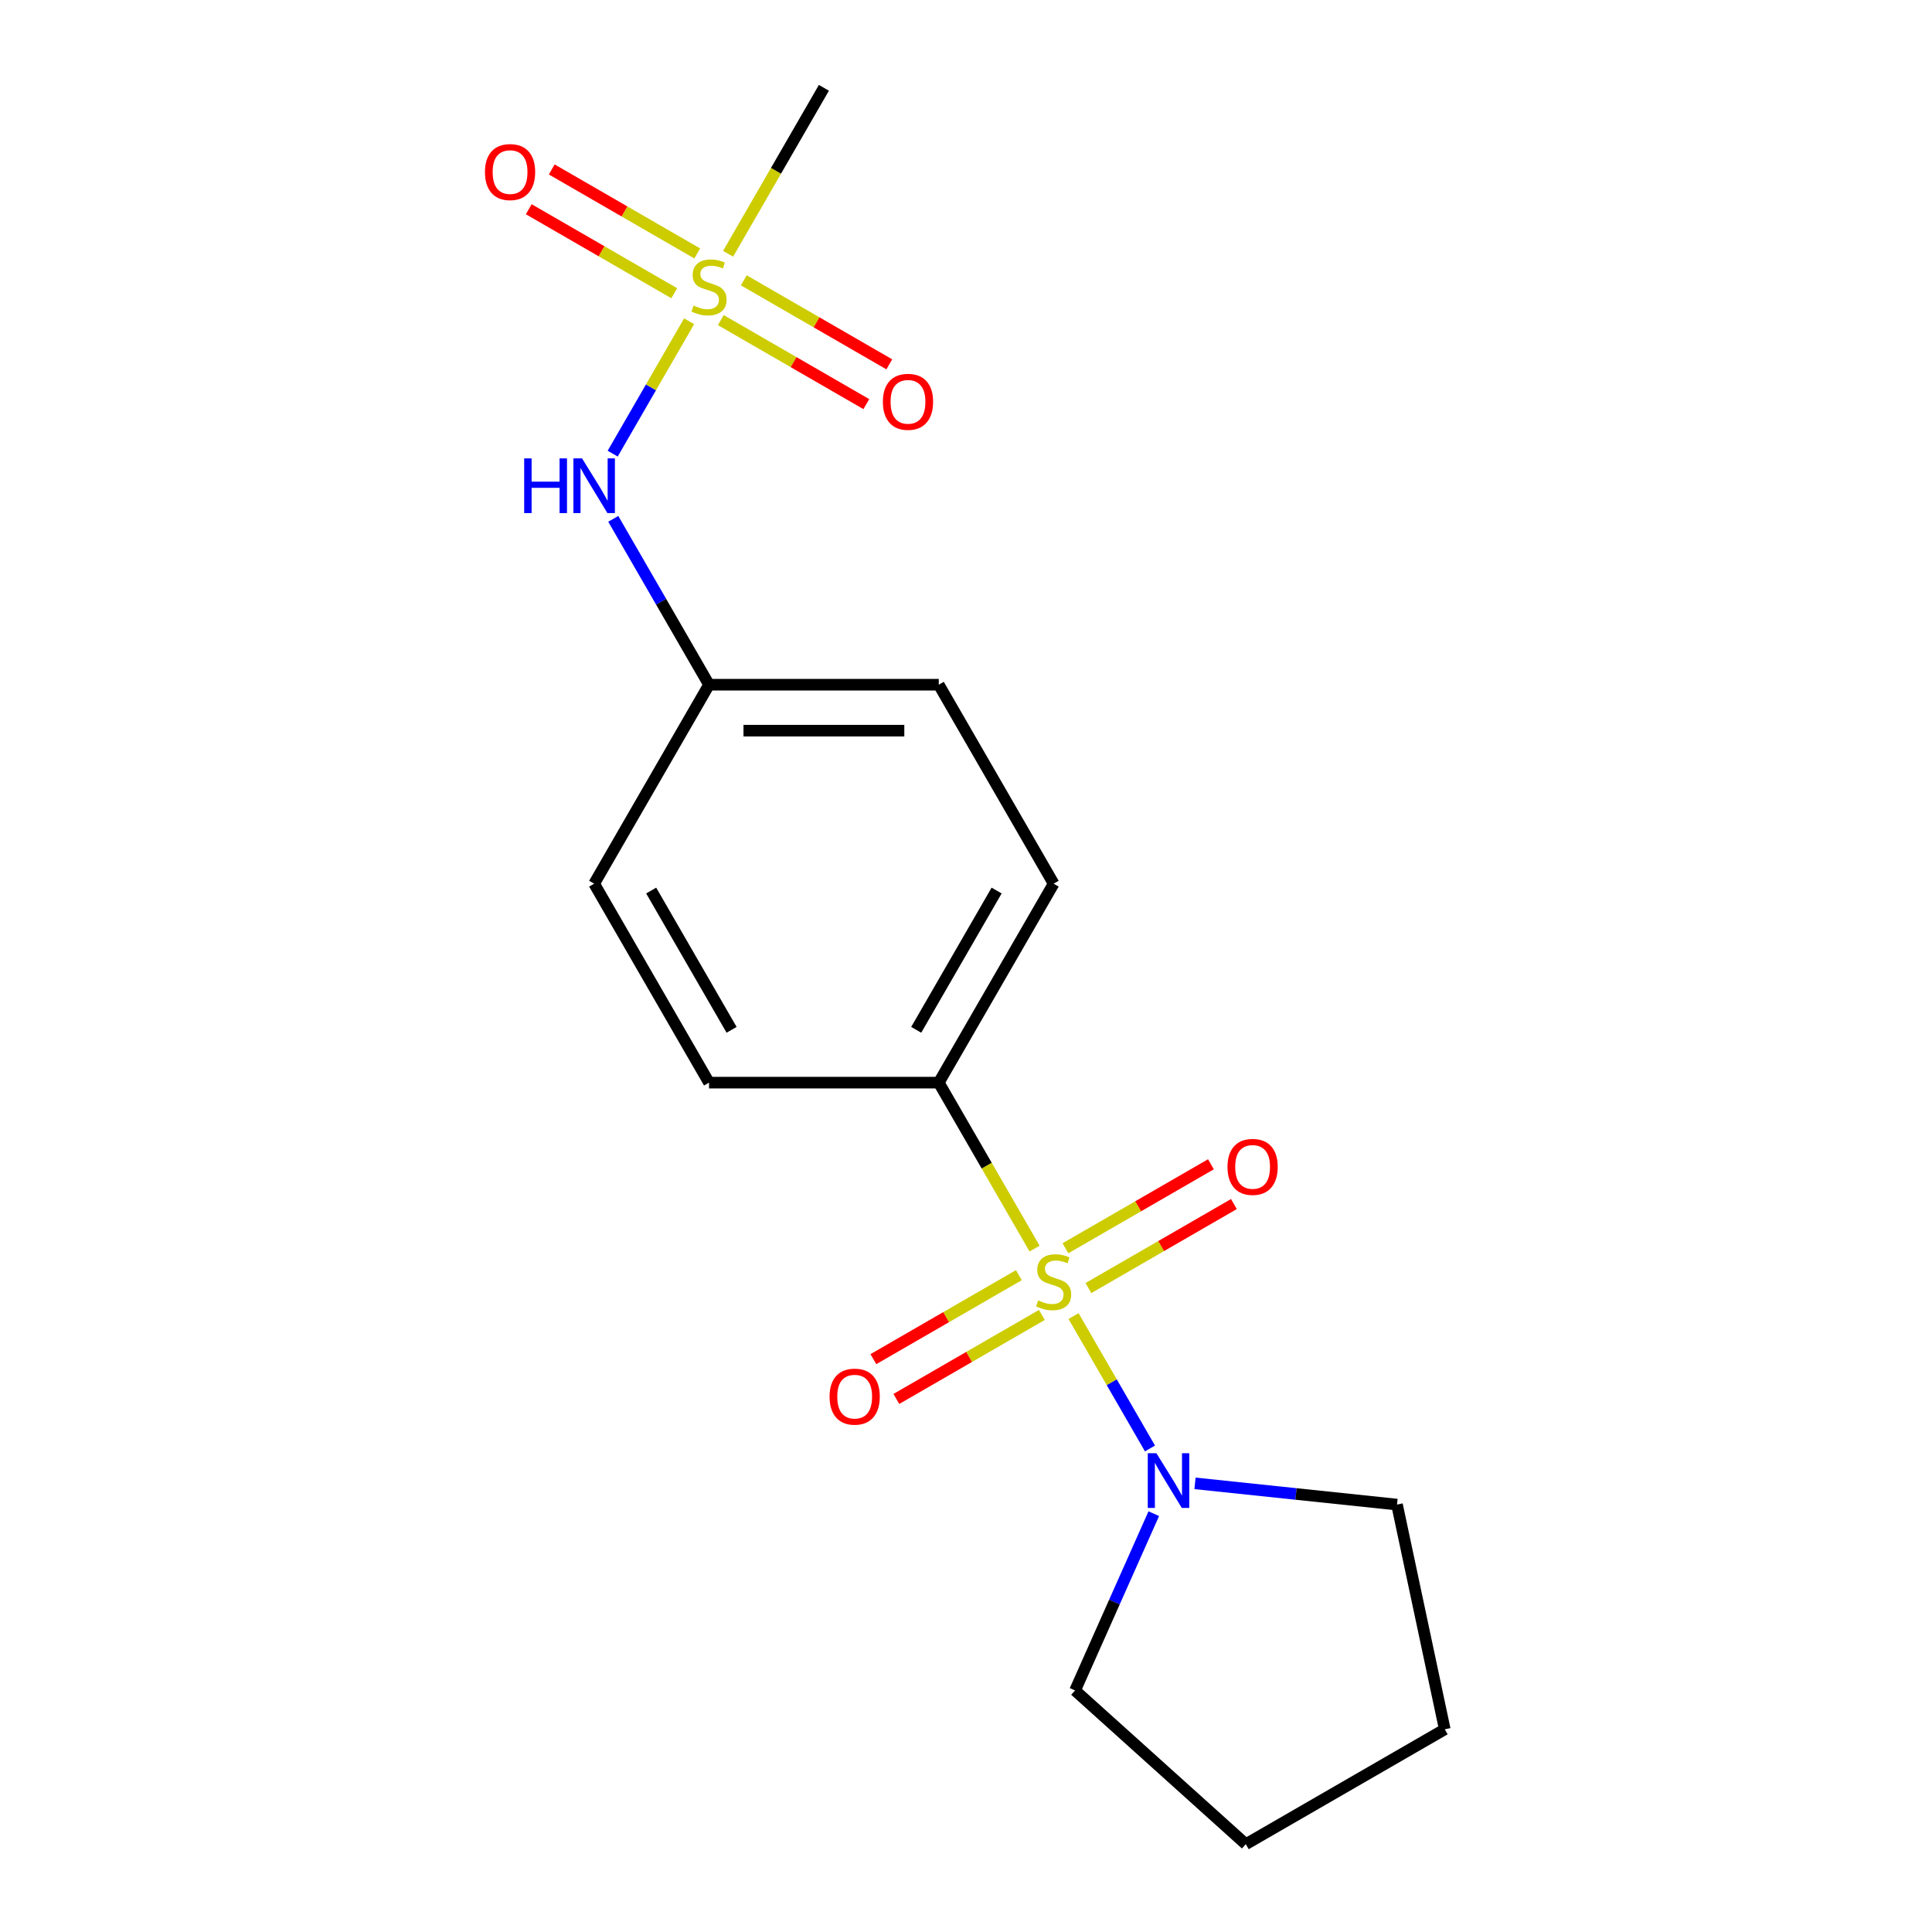 <?xml version='1.0' encoding='iso-8859-1'?>
<svg version='1.1' baseProfile='full'
              xmlns='http://www.w3.org/2000/svg'
                      xmlns:rdkit='http://www.rdkit.org/xml'
                      xmlns:xlink='http://www.w3.org/1999/xlink'
                  xml:space='preserve'
width='1000px' height='1000px' viewBox='0 0 1000 1000'>
<!-- END OF HEADER -->
<rect style='opacity:1.0;fill:#FFFFFF;stroke:none' width='1000' height='1000' x='0' y='0'> </rect>
<path class='bond-0' d='M 555.672,681.21 L 575.45,715.467' style='fill:none;fill-rule:evenodd;stroke:#CCCC00;stroke-width:6px;stroke-linecap:butt;stroke-linejoin:miter;stroke-opacity:1' />
<path class='bond-0' d='M 575.45,715.467 L 595.228,749.723' style='fill:none;fill-rule:evenodd;stroke:#0000FF;stroke-width:6px;stroke-linecap:butt;stroke-linejoin:miter;stroke-opacity:1' />
<path class='bond-1' d='M 535.496,646.264 L 510.702,603.319' style='fill:none;fill-rule:evenodd;stroke:#CCCC00;stroke-width:6px;stroke-linecap:butt;stroke-linejoin:miter;stroke-opacity:1' />
<path class='bond-1' d='M 510.702,603.319 L 485.907,560.373' style='fill:none;fill-rule:evenodd;stroke:#000000;stroke-width:6px;stroke-linecap:butt;stroke-linejoin:miter;stroke-opacity:1' />
<path class='bond-2' d='M 527.366,660.017 L 489.713,681.756' style='fill:none;fill-rule:evenodd;stroke:#CCCC00;stroke-width:6px;stroke-linecap:butt;stroke-linejoin:miter;stroke-opacity:1' />
<path class='bond-2' d='M 489.713,681.756 L 452.06,703.495' style='fill:none;fill-rule:evenodd;stroke:#FF0000;stroke-width:6px;stroke-linecap:butt;stroke-linejoin:miter;stroke-opacity:1' />
<path class='bond-2' d='M 539.258,680.614 L 501.605,702.353' style='fill:none;fill-rule:evenodd;stroke:#CCCC00;stroke-width:6px;stroke-linecap:butt;stroke-linejoin:miter;stroke-opacity:1' />
<path class='bond-2' d='M 501.605,702.353 L 463.952,724.092' style='fill:none;fill-rule:evenodd;stroke:#FF0000;stroke-width:6px;stroke-linecap:butt;stroke-linejoin:miter;stroke-opacity:1' />
<path class='bond-3' d='M 563.363,666.697 L 601.016,644.958' style='fill:none;fill-rule:evenodd;stroke:#CCCC00;stroke-width:6px;stroke-linecap:butt;stroke-linejoin:miter;stroke-opacity:1' />
<path class='bond-3' d='M 601.016,644.958 L 638.669,623.219' style='fill:none;fill-rule:evenodd;stroke:#FF0000;stroke-width:6px;stroke-linecap:butt;stroke-linejoin:miter;stroke-opacity:1' />
<path class='bond-3' d='M 551.472,646.1 L 589.125,624.361' style='fill:none;fill-rule:evenodd;stroke:#CCCC00;stroke-width:6px;stroke-linecap:butt;stroke-linejoin:miter;stroke-opacity:1' />
<path class='bond-3' d='M 589.125,624.361 L 626.778,602.622' style='fill:none;fill-rule:evenodd;stroke:#FF0000;stroke-width:6px;stroke-linecap:butt;stroke-linejoin:miter;stroke-opacity:1' />
<path class='bond-4' d='M 356.684,166.291 L 336.906,200.548' style='fill:none;fill-rule:evenodd;stroke:#CCCC00;stroke-width:6px;stroke-linecap:butt;stroke-linejoin:miter;stroke-opacity:1' />
<path class='bond-4' d='M 336.906,200.548 L 317.128,234.805' style='fill:none;fill-rule:evenodd;stroke:#0000FF;stroke-width:6px;stroke-linecap:butt;stroke-linejoin:miter;stroke-opacity:1' />
<path class='bond-5' d='M 373.099,165.695 L 410.752,187.434' style='fill:none;fill-rule:evenodd;stroke:#CCCC00;stroke-width:6px;stroke-linecap:butt;stroke-linejoin:miter;stroke-opacity:1' />
<path class='bond-5' d='M 410.752,187.434 L 448.405,209.173' style='fill:none;fill-rule:evenodd;stroke:#FF0000;stroke-width:6px;stroke-linecap:butt;stroke-linejoin:miter;stroke-opacity:1' />
<path class='bond-5' d='M 384.99,145.099 L 422.643,166.838' style='fill:none;fill-rule:evenodd;stroke:#CCCC00;stroke-width:6px;stroke-linecap:butt;stroke-linejoin:miter;stroke-opacity:1' />
<path class='bond-5' d='M 422.643,166.838 L 460.296,188.577' style='fill:none;fill-rule:evenodd;stroke:#FF0000;stroke-width:6px;stroke-linecap:butt;stroke-linejoin:miter;stroke-opacity:1' />
<path class='bond-6' d='M 360.885,131.181 L 323.232,109.442' style='fill:none;fill-rule:evenodd;stroke:#CCCC00;stroke-width:6px;stroke-linecap:butt;stroke-linejoin:miter;stroke-opacity:1' />
<path class='bond-6' d='M 323.232,109.442 L 285.579,87.703' style='fill:none;fill-rule:evenodd;stroke:#FF0000;stroke-width:6px;stroke-linecap:butt;stroke-linejoin:miter;stroke-opacity:1' />
<path class='bond-6' d='M 348.993,151.778 L 311.34,130.039' style='fill:none;fill-rule:evenodd;stroke:#CCCC00;stroke-width:6px;stroke-linecap:butt;stroke-linejoin:miter;stroke-opacity:1' />
<path class='bond-6' d='M 311.34,130.039 L 273.687,108.3' style='fill:none;fill-rule:evenodd;stroke:#FF0000;stroke-width:6px;stroke-linecap:butt;stroke-linejoin:miter;stroke-opacity:1' />
<path class='bond-7' d='M 376.86,131.345 L 401.655,88.4' style='fill:none;fill-rule:evenodd;stroke:#CCCC00;stroke-width:6px;stroke-linecap:butt;stroke-linejoin:miter;stroke-opacity:1' />
<path class='bond-7' d='M 401.655,88.4 L 426.449,45.455' style='fill:none;fill-rule:evenodd;stroke:#000000;stroke-width:6px;stroke-linecap:butt;stroke-linejoin:miter;stroke-opacity:1' />
<path class='bond-8' d='M 618.535,767.782 L 670.811,773.277' style='fill:none;fill-rule:evenodd;stroke:#0000FF;stroke-width:6px;stroke-linecap:butt;stroke-linejoin:miter;stroke-opacity:1' />
<path class='bond-8' d='M 670.811,773.277 L 723.086,778.771' style='fill:none;fill-rule:evenodd;stroke:#000000;stroke-width:6px;stroke-linecap:butt;stroke-linejoin:miter;stroke-opacity:1' />
<path class='bond-9' d='M 597.194,783.474 L 576.825,829.225' style='fill:none;fill-rule:evenodd;stroke:#0000FF;stroke-width:6px;stroke-linecap:butt;stroke-linejoin:miter;stroke-opacity:1' />
<path class='bond-9' d='M 576.825,829.225 L 556.455,874.976' style='fill:none;fill-rule:evenodd;stroke:#000000;stroke-width:6px;stroke-linecap:butt;stroke-linejoin:miter;stroke-opacity:1' />
<path class='bond-10' d='M 485.907,560.373 L 545.365,457.39' style='fill:none;fill-rule:evenodd;stroke:#000000;stroke-width:6px;stroke-linecap:butt;stroke-linejoin:miter;stroke-opacity:1' />
<path class='bond-10' d='M 474.229,533.034 L 515.849,460.946' style='fill:none;fill-rule:evenodd;stroke:#000000;stroke-width:6px;stroke-linecap:butt;stroke-linejoin:miter;stroke-opacity:1' />
<path class='bond-11' d='M 485.907,560.373 L 366.992,560.373' style='fill:none;fill-rule:evenodd;stroke:#000000;stroke-width:6px;stroke-linecap:butt;stroke-linejoin:miter;stroke-opacity:1' />
<path class='bond-12' d='M 317.426,268.555 L 342.209,311.48' style='fill:none;fill-rule:evenodd;stroke:#0000FF;stroke-width:6px;stroke-linecap:butt;stroke-linejoin:miter;stroke-opacity:1' />
<path class='bond-12' d='M 342.209,311.48 L 366.992,354.406' style='fill:none;fill-rule:evenodd;stroke:#000000;stroke-width:6px;stroke-linecap:butt;stroke-linejoin:miter;stroke-opacity:1' />
<path class='bond-13' d='M 545.365,457.39 L 485.907,354.406' style='fill:none;fill-rule:evenodd;stroke:#000000;stroke-width:6px;stroke-linecap:butt;stroke-linejoin:miter;stroke-opacity:1' />
<path class='bond-14' d='M 366.992,560.373 L 307.534,457.39' style='fill:none;fill-rule:evenodd;stroke:#000000;stroke-width:6px;stroke-linecap:butt;stroke-linejoin:miter;stroke-opacity:1' />
<path class='bond-14' d='M 378.67,533.034 L 337.049,460.946' style='fill:none;fill-rule:evenodd;stroke:#000000;stroke-width:6px;stroke-linecap:butt;stroke-linejoin:miter;stroke-opacity:1' />
<path class='bond-15' d='M 366.992,354.406 L 307.534,457.39' style='fill:none;fill-rule:evenodd;stroke:#000000;stroke-width:6px;stroke-linecap:butt;stroke-linejoin:miter;stroke-opacity:1' />
<path class='bond-16' d='M 366.992,354.406 L 485.907,354.406' style='fill:none;fill-rule:evenodd;stroke:#000000;stroke-width:6px;stroke-linecap:butt;stroke-linejoin:miter;stroke-opacity:1' />
<path class='bond-16' d='M 384.829,378.189 L 468.07,378.189' style='fill:none;fill-rule:evenodd;stroke:#000000;stroke-width:6px;stroke-linecap:butt;stroke-linejoin:miter;stroke-opacity:1' />
<path class='bond-17' d='M 723.086,778.771 L 747.81,895.088' style='fill:none;fill-rule:evenodd;stroke:#000000;stroke-width:6px;stroke-linecap:butt;stroke-linejoin:miter;stroke-opacity:1' />
<path class='bond-18' d='M 556.455,874.976 L 644.827,954.545' style='fill:none;fill-rule:evenodd;stroke:#000000;stroke-width:6px;stroke-linecap:butt;stroke-linejoin:miter;stroke-opacity:1' />
<path class='bond-19' d='M 747.81,895.088 L 644.827,954.545' style='fill:none;fill-rule:evenodd;stroke:#000000;stroke-width:6px;stroke-linecap:butt;stroke-linejoin:miter;stroke-opacity:1' />
<path  class='atom-0' d='M 537.365 673.077
Q 537.685 673.197, 539.005 673.757
Q 540.325 674.317, 541.765 674.677
Q 543.245 674.997, 544.685 674.997
Q 547.365 674.997, 548.925 673.717
Q 550.485 672.397, 550.485 670.117
Q 550.485 668.557, 549.685 667.597
Q 548.925 666.637, 547.725 666.117
Q 546.525 665.597, 544.525 664.997
Q 542.005 664.237, 540.485 663.517
Q 539.005 662.797, 537.925 661.277
Q 536.885 659.757, 536.885 657.197
Q 536.885 653.637, 539.285 651.437
Q 541.725 649.237, 546.525 649.237
Q 549.805 649.237, 553.525 650.797
L 552.605 653.877
Q 549.205 652.477, 546.645 652.477
Q 543.885 652.477, 542.365 653.637
Q 540.845 654.757, 540.885 656.717
Q 540.885 658.237, 541.645 659.157
Q 542.445 660.077, 543.565 660.597
Q 544.725 661.117, 546.645 661.717
Q 549.205 662.517, 550.725 663.317
Q 552.245 664.117, 553.325 665.757
Q 554.445 667.357, 554.445 670.117
Q 554.445 674.037, 551.805 676.157
Q 549.205 678.237, 544.845 678.237
Q 542.325 678.237, 540.405 677.677
Q 538.525 677.157, 536.285 676.237
L 537.365 673.077
' fill='#CCCC00'/>
<path  class='atom-1' d='M 358.992 158.158
Q 359.312 158.278, 360.632 158.838
Q 361.952 159.398, 363.392 159.758
Q 364.872 160.078, 366.312 160.078
Q 368.992 160.078, 370.552 158.798
Q 372.112 157.478, 372.112 155.198
Q 372.112 153.638, 371.312 152.678
Q 370.552 151.718, 369.352 151.198
Q 368.152 150.678, 366.152 150.078
Q 363.632 149.318, 362.112 148.598
Q 360.632 147.878, 359.552 146.358
Q 358.512 144.838, 358.512 142.278
Q 358.512 138.718, 360.912 136.518
Q 363.352 134.318, 368.152 134.318
Q 371.432 134.318, 375.152 135.878
L 374.232 138.958
Q 370.832 137.558, 368.272 137.558
Q 365.512 137.558, 363.992 138.718
Q 362.472 139.838, 362.512 141.798
Q 362.512 143.318, 363.272 144.238
Q 364.072 145.158, 365.192 145.678
Q 366.352 146.198, 368.272 146.798
Q 370.832 147.598, 372.352 148.398
Q 373.872 149.198, 374.952 150.838
Q 376.072 152.438, 376.072 155.198
Q 376.072 159.118, 373.432 161.238
Q 370.832 163.318, 366.472 163.318
Q 363.952 163.318, 362.032 162.758
Q 360.152 162.238, 357.912 161.318
L 358.992 158.158
' fill='#CCCC00'/>
<path  class='atom-2' d='M 598.562 752.181
L 607.842 767.181
Q 608.762 768.661, 610.242 771.341
Q 611.722 774.021, 611.802 774.181
L 611.802 752.181
L 615.562 752.181
L 615.562 780.501
L 611.682 780.501
L 601.722 764.101
Q 600.562 762.181, 599.322 759.981
Q 598.122 757.781, 597.762 757.101
L 597.762 780.501
L 594.082 780.501
L 594.082 752.181
L 598.562 752.181
' fill='#0000FF'/>
<path  class='atom-4' d='M 271.314 237.262
L 275.154 237.262
L 275.154 249.302
L 289.634 249.302
L 289.634 237.262
L 293.474 237.262
L 293.474 265.582
L 289.634 265.582
L 289.634 252.502
L 275.154 252.502
L 275.154 265.582
L 271.314 265.582
L 271.314 237.262
' fill='#0000FF'/>
<path  class='atom-4' d='M 301.274 237.262
L 310.554 252.262
Q 311.474 253.742, 312.954 256.422
Q 314.434 259.102, 314.514 259.262
L 314.514 237.262
L 318.274 237.262
L 318.274 265.582
L 314.394 265.582
L 304.434 249.182
Q 303.274 247.262, 302.034 245.062
Q 300.834 242.862, 300.474 242.182
L 300.474 265.582
L 296.794 265.582
L 296.794 237.262
L 301.274 237.262
' fill='#0000FF'/>
<path  class='atom-5' d='M 429.381 722.895
Q 429.381 716.095, 432.741 712.295
Q 436.101 708.495, 442.381 708.495
Q 448.661 708.495, 452.021 712.295
Q 455.381 716.095, 455.381 722.895
Q 455.381 729.775, 451.981 733.695
Q 448.581 737.575, 442.381 737.575
Q 436.141 737.575, 432.741 733.695
Q 429.381 729.815, 429.381 722.895
M 442.381 734.375
Q 446.701 734.375, 449.021 731.495
Q 451.381 728.575, 451.381 722.895
Q 451.381 717.335, 449.021 714.535
Q 446.701 711.695, 442.381 711.695
Q 438.061 711.695, 435.701 714.495
Q 433.381 717.295, 433.381 722.895
Q 433.381 728.615, 435.701 731.495
Q 438.061 734.375, 442.381 734.375
' fill='#FF0000'/>
<path  class='atom-6' d='M 635.348 603.979
Q 635.348 597.179, 638.708 593.379
Q 642.068 589.579, 648.348 589.579
Q 654.628 589.579, 657.988 593.379
Q 661.348 597.179, 661.348 603.979
Q 661.348 610.859, 657.948 614.779
Q 654.548 618.659, 648.348 618.659
Q 642.108 618.659, 638.708 614.779
Q 635.348 610.899, 635.348 603.979
M 648.348 615.459
Q 652.668 615.459, 654.988 612.579
Q 657.348 609.659, 657.348 603.979
Q 657.348 598.419, 654.988 595.619
Q 652.668 592.779, 648.348 592.779
Q 644.028 592.779, 641.668 595.579
Q 639.348 598.379, 639.348 603.979
Q 639.348 609.699, 641.668 612.579
Q 644.028 615.459, 648.348 615.459
' fill='#FF0000'/>
<path  class='atom-7' d='M 456.975 207.976
Q 456.975 201.176, 460.335 197.376
Q 463.695 193.576, 469.975 193.576
Q 476.255 193.576, 479.615 197.376
Q 482.975 201.176, 482.975 207.976
Q 482.975 214.856, 479.575 218.776
Q 476.175 222.656, 469.975 222.656
Q 463.735 222.656, 460.335 218.776
Q 456.975 214.896, 456.975 207.976
M 469.975 219.456
Q 474.295 219.456, 476.615 216.576
Q 478.975 213.656, 478.975 207.976
Q 478.975 202.416, 476.615 199.616
Q 474.295 196.776, 469.975 196.776
Q 465.655 196.776, 463.295 199.576
Q 460.975 202.376, 460.975 207.976
Q 460.975 213.696, 463.295 216.576
Q 465.655 219.456, 469.975 219.456
' fill='#FF0000'/>
<path  class='atom-8' d='M 251.008 89.061
Q 251.008 82.261, 254.368 78.461
Q 257.728 74.661, 264.008 74.661
Q 270.288 74.661, 273.648 78.461
Q 277.008 82.261, 277.008 89.061
Q 277.008 95.941, 273.608 99.861
Q 270.208 103.741, 264.008 103.741
Q 257.768 103.741, 254.368 99.861
Q 251.008 95.981, 251.008 89.061
M 264.008 100.541
Q 268.328 100.541, 270.648 97.661
Q 273.008 94.741, 273.008 89.061
Q 273.008 83.501, 270.648 80.701
Q 268.328 77.861, 264.008 77.861
Q 259.688 77.861, 257.328 80.661
Q 255.008 83.461, 255.008 89.061
Q 255.008 94.781, 257.328 97.661
Q 259.688 100.541, 264.008 100.541
' fill='#FF0000'/>
</svg>
